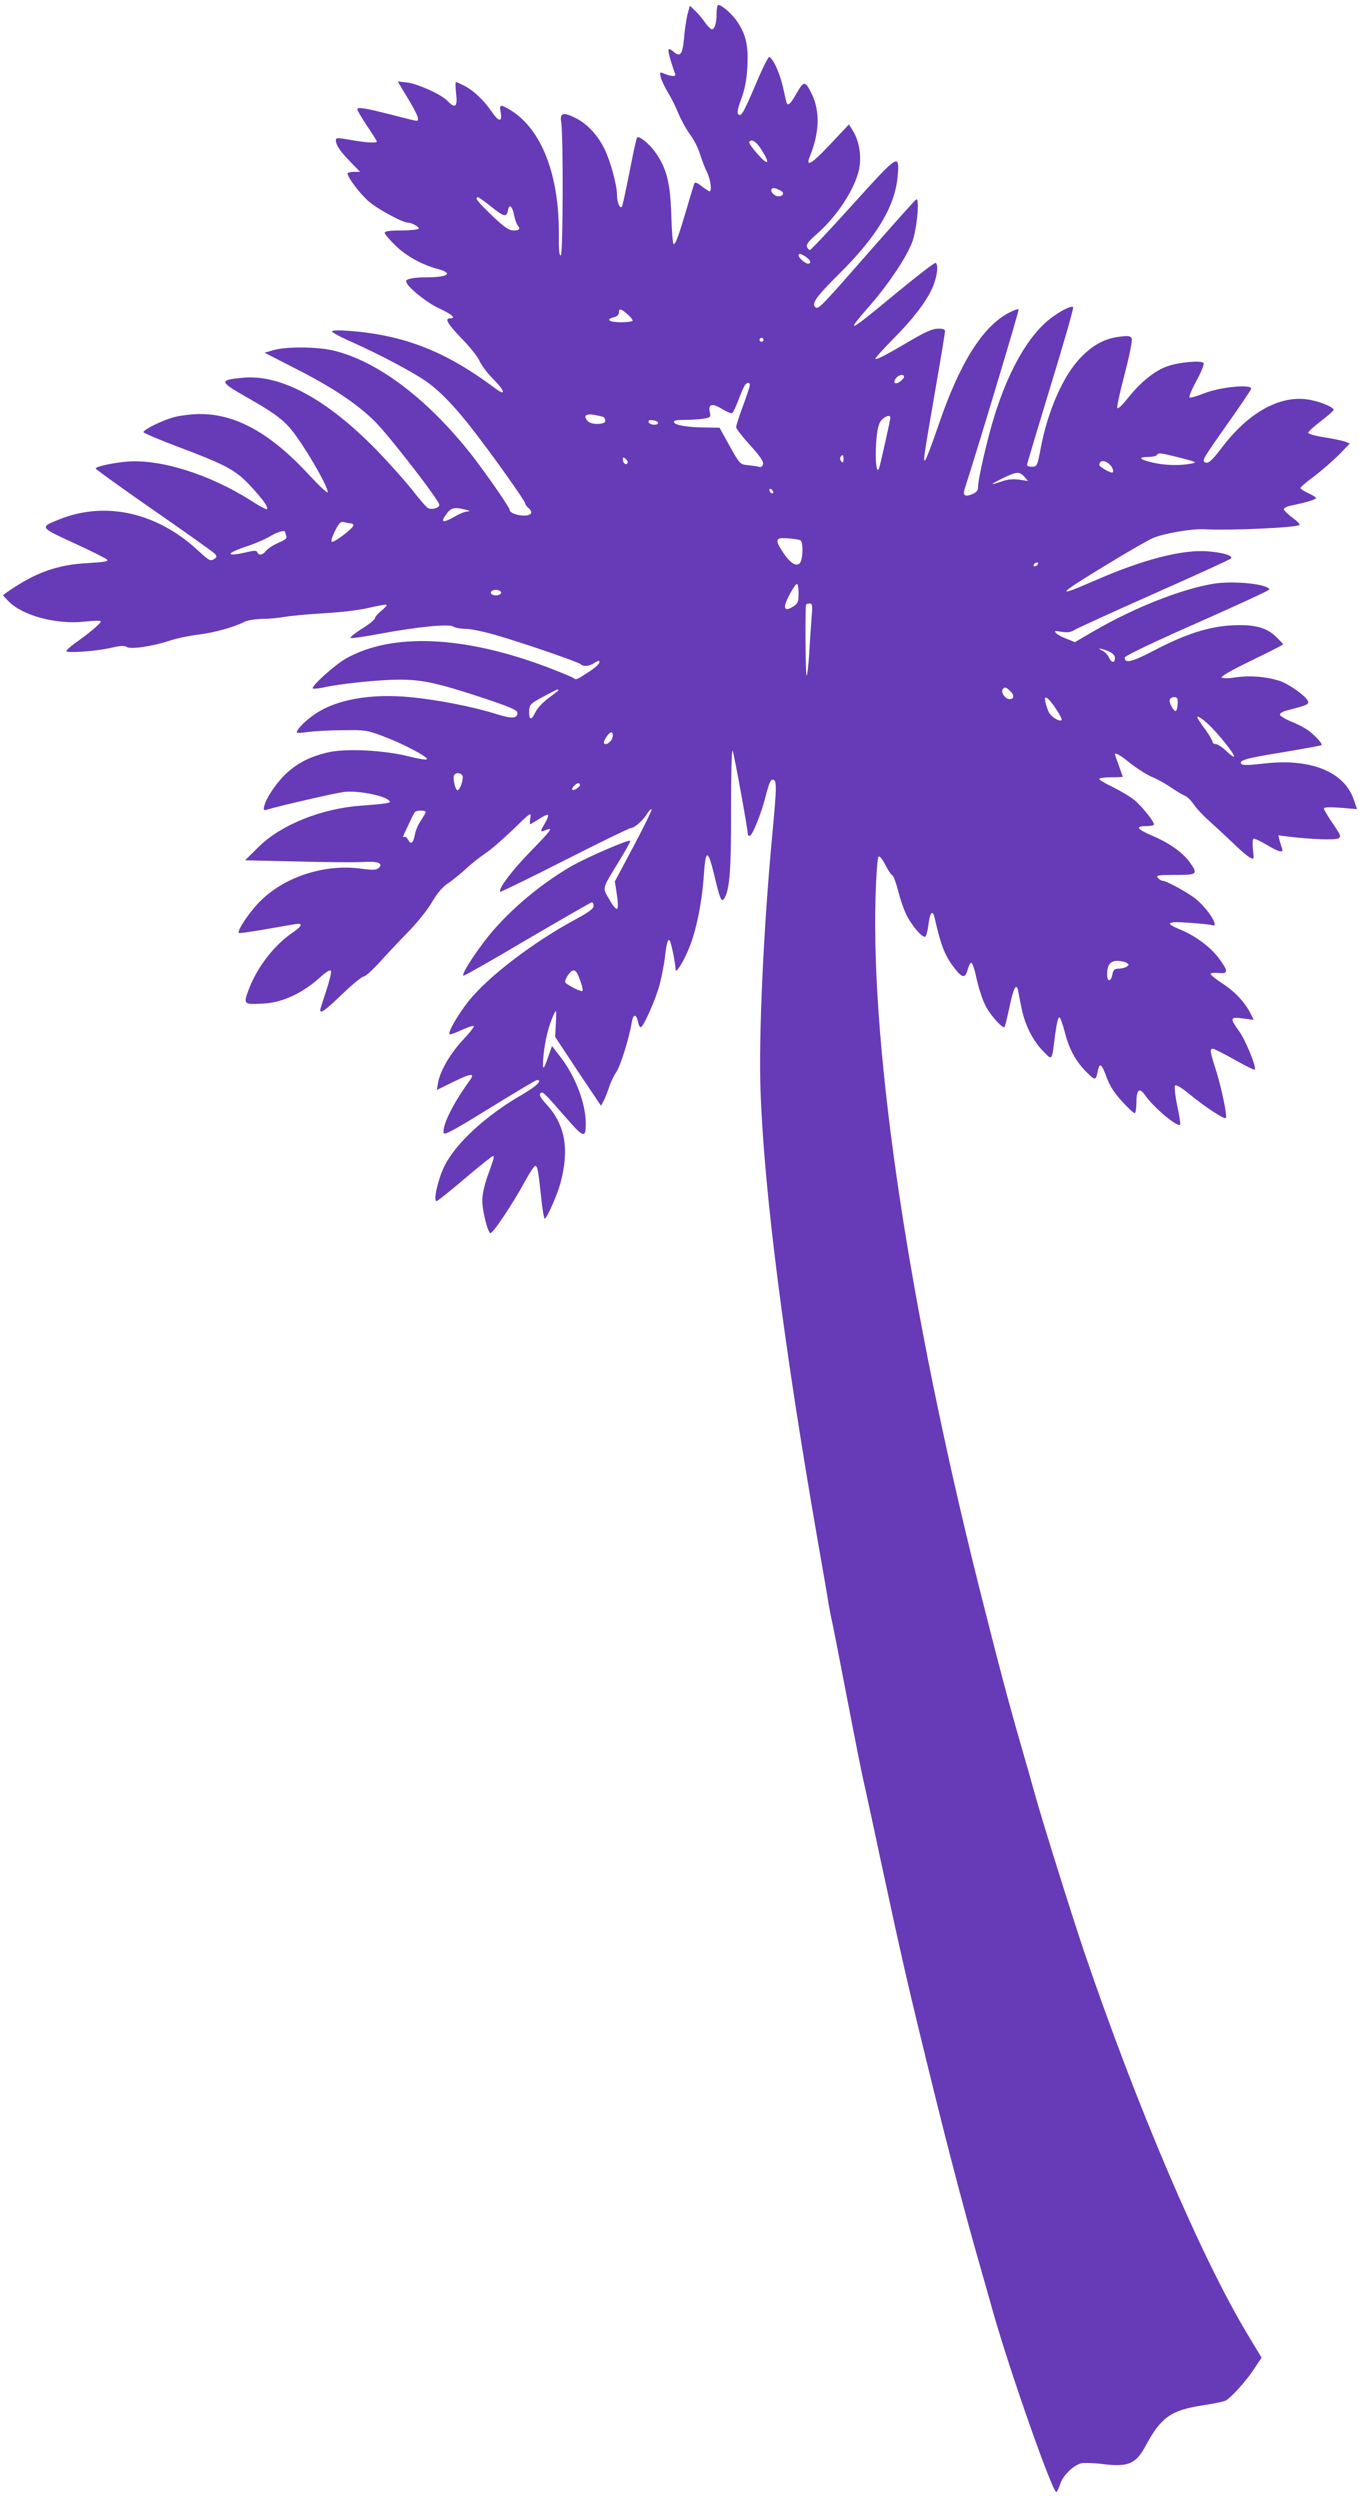 <?xml version="1.0" standalone="no"?>
<!DOCTYPE svg PUBLIC "-//W3C//DTD SVG 20010904//EN"
 "http://www.w3.org/TR/2001/REC-SVG-20010904/DTD/svg10.dtd">
<svg version="1.0" xmlns="http://www.w3.org/2000/svg"
 width="696pt" height="1280pt" viewBox="0 0 696 1280"
 preserveAspectRatio="xMidYMid meet">
<g transform="translate(0,1280) scale(0.1,-0.1)"
fill="#673ab7" stroke="none">
<path d="M3676 12773 c-3 -4 -6 -22 -6 -42 0 -48 -10 -81 -24 -81 -6 0 -21 15
-34 33 -12 18 -35 46 -51 61 l-28 27 -13 -48 c-6 -26 -14 -81 -17 -121 -7 -80
-20 -97 -53 -67 -11 10 -23 16 -26 12 -5 -5 11 -63 34 -126 5 -15 -21 -13 -62
4 -17 7 -18 5 -12 -21 4 -16 21 -51 37 -78 17 -27 41 -76 54 -108 13 -32 40
-81 60 -108 20 -27 43 -73 51 -102 9 -29 25 -70 35 -90 18 -35 26 -98 13 -98
-3 0 -21 12 -40 26 -25 20 -35 23 -39 13 -2 -8 -21 -68 -40 -134 -42 -141 -55
-175 -65 -175 -4 0 -10 66 -12 148 -5 163 -23 238 -79 318 -30 45 -86 91 -96
80 -4 -3 -21 -83 -39 -177 -19 -95 -36 -174 -39 -178 -11 -10 -25 23 -25 60 0
52 -35 179 -65 238 -35 71 -89 128 -148 157 -61 31 -81 26 -73 -19 11 -65 10
-681 -2 -685 -8 -2 -11 30 -10 110 2 300 -87 531 -241 630 -58 36 -65 35 -57
-6 10 -52 -9 -52 -45 1 -41 60 -93 109 -141 134 -21 10 -40 19 -43 19 -3 0 -3
-27 1 -60 8 -68 -5 -78 -45 -36 -30 32 -153 88 -209 94 l-45 5 20 -34 c58 -94
83 -141 83 -154 0 -19 13 -20 -121 14 -149 38 -189 45 -189 31 0 -6 23 -44 50
-85 28 -41 50 -77 50 -80 0 -9 -60 -5 -137 9 -62 11 -73 11 -73 -1 0 -25 21
-57 73 -110 l51 -53 -32 0 c-18 0 -32 -4 -32 -8 0 -20 61 -101 106 -141 43
-39 175 -111 203 -111 20 0 60 -23 55 -31 -3 -5 -43 -9 -90 -9 -58 0 -84 -4
-84 -12 0 -6 25 -36 56 -66 56 -54 137 -99 222 -121 75 -21 44 -41 -63 -41
-66 0 -105 -8 -105 -20 0 -24 98 -105 165 -137 71 -33 93 -53 60 -53 -29 0
-14 -27 60 -104 42 -42 82 -94 91 -114 8 -20 40 -63 71 -94 60 -60 66 -89 10
-47 -254 190 -465 273 -749 295 -54 4 -88 3 -88 -3 0 -5 48 -31 108 -57 136
-61 301 -148 372 -197 70 -48 148 -128 245 -254 101 -130 265 -361 265 -373 0
-5 7 -15 15 -22 27 -22 18 -40 -21 -40 -38 0 -74 15 -74 30 0 12 -126 193
-194 280 -228 290 -485 483 -712 536 -83 19 -242 20 -304 1 l-45 -13 150 -77
c198 -100 323 -184 416 -276 77 -78 329 -404 329 -426 0 -15 -35 -26 -56 -18
-8 3 -44 44 -81 92 -37 47 -119 139 -183 205 -254 261 -490 389 -683 372 -124
-11 -124 -19 -1 -90 140 -79 192 -115 235 -163 61 -67 205 -311 197 -334 -2
-5 -44 34 -93 87 -197 214 -375 314 -560 314 -39 0 -97 -7 -130 -15 -61 -16
-160 -64 -160 -78 0 -4 81 -39 180 -76 239 -90 288 -116 361 -192 66 -70 100
-116 91 -126 -3 -3 -39 16 -79 42 -215 138 -479 220 -652 200 -75 -8 -146 -25
-146 -34 0 -4 135 -101 299 -215 165 -114 305 -214 312 -222 10 -13 10 -17 -2
-25 -22 -14 -26 -12 -89 46 -207 190 -467 249 -700 158 -109 -43 -110 -41 67
-123 87 -40 164 -78 171 -85 10 -9 -10 -13 -95 -18 -160 -8 -273 -49 -415
-148 l-23 -17 28 -30 c71 -74 246 -121 390 -105 43 5 80 6 83 2 4 -8 -57 -60
-137 -116 -21 -16 -39 -32 -39 -37 0 -12 159 0 234 18 43 10 64 11 76 3 21
-13 132 4 218 32 31 11 96 25 144 31 85 10 187 39 240 66 15 8 55 14 90 15 35
0 86 5 113 10 28 5 120 14 205 19 91 5 188 17 235 29 44 10 82 17 85 14 3 -2
-10 -17 -28 -31 -18 -15 -32 -32 -32 -38 0 -7 -30 -31 -68 -54 -37 -24 -62
-45 -56 -47 6 -2 71 7 145 21 198 37 357 52 380 38 10 -7 40 -12 65 -12 26 0
101 -16 168 -36 154 -46 408 -134 420 -145 15 -14 44 -11 71 7 20 13 25 13 25
3 0 -8 -22 -28 -48 -45 -68 -45 -72 -47 -85 -36 -7 5 -66 30 -132 55 -431 163
-799 178 -1035 44 -56 -32 -178 -142 -168 -152 3 -3 25 -1 50 4 86 20 293 41
393 41 120 0 199 -18 436 -96 133 -45 169 -60 169 -74 0 -30 -29 -31 -109 -6
-116 37 -301 73 -436 86 -207 20 -381 -11 -493 -87 -49 -34 -92 -77 -92 -93 0
-4 26 -3 58 2 31 4 111 9 177 9 112 2 126 0 205 -30 97 -36 222 -101 227 -117
2 -7 -33 -2 -94 13 -130 33 -331 42 -420 19 -85 -21 -144 -51 -199 -99 -51
-45 -109 -128 -120 -172 -6 -23 -4 -26 12 -21 66 20 349 85 396 91 62 8 190
-15 224 -39 17 -13 16 -15 -16 -20 -19 -3 -72 -8 -117 -11 -205 -14 -415 -98
-530 -213 l-68 -67 265 -6 c146 -4 297 -5 335 -3 79 6 110 -6 85 -30 -12 -11
-28 -12 -90 -4 -196 27 -412 -48 -535 -185 -50 -55 -101 -135 -92 -144 3 -3
70 7 149 21 79 14 149 26 156 26 23 0 12 -17 -26 -43 -95 -63 -184 -177 -228
-293 -29 -78 -28 -79 82 -72 92 6 191 52 277 128 39 36 59 47 62 38 3 -7 -8
-53 -25 -103 -16 -49 -30 -92 -30 -97 0 -20 26 -2 113 82 52 50 101 90 110 90
8 0 46 34 84 76 37 41 104 112 148 157 44 45 97 112 118 149 26 44 53 76 80
94 23 15 64 49 92 74 27 26 73 62 100 80 28 18 92 74 144 124 88 86 93 89 87
59 -3 -18 -3 -33 -1 -33 3 0 23 12 45 26 22 15 43 24 46 21 4 -3 -3 -22 -15
-42 -27 -46 -26 -47 5 -35 39 15 29 1 -82 -113 -92 -94 -164 -190 -152 -203 3
-2 151 70 330 161 179 91 331 165 339 165 19 1 61 38 83 73 10 16 20 26 23 23
3 -3 -38 -87 -91 -187 l-97 -182 10 -66 c6 -36 7 -69 2 -74 -5 -5 -23 16 -40
47 -37 64 -41 48 51 199 33 54 59 100 56 102 -8 8 -223 -85 -303 -131 -172
-100 -339 -245 -446 -386 -66 -88 -114 -166 -106 -174 2 -3 150 81 327 186
178 104 327 190 331 190 5 0 9 -9 9 -19 0 -14 -26 -33 -97 -71 -217 -118 -443
-291 -543 -416 -55 -69 -107 -160 -98 -170 3 -2 31 7 62 22 32 14 60 24 63 20
3 -3 -23 -36 -59 -74 -66 -72 -115 -158 -125 -219 l-6 -34 86 42 c89 44 112
46 83 7 -84 -115 -141 -229 -134 -269 2 -14 51 13 236 127 128 79 237 144 242
144 30 0 -1 -31 -73 -73 -191 -110 -344 -252 -402 -370 -33 -69 -57 -177 -39
-177 5 0 70 52 144 115 74 63 139 115 144 115 9 0 9 -2 -28 -105 -14 -39 -26
-92 -26 -121 0 -50 24 -151 40 -168 10 -10 118 153 182 271 22 40 44 73 49 73
12 0 16 -24 30 -157 6 -62 15 -113 19 -113 10 0 65 124 80 181 47 174 25 300
-72 405 -28 31 -38 48 -31 55 12 12 14 11 130 -122 92 -106 103 -109 103 -32
0 104 -54 245 -132 344 l-41 53 -19 -54 c-26 -77 -32 -75 -24 10 8 77 27 152
52 205 14 29 14 27 11 -42 l-4 -72 117 -177 118 -176 15 28 c8 16 20 47 27 69
7 22 23 56 36 75 22 33 66 173 79 253 7 45 23 48 32 7 3 -16 9 -30 14 -30 14
0 78 144 98 221 10 41 22 101 26 134 9 77 15 99 25 89 7 -8 29 -114 30 -149 1
-22 40 39 68 108 38 91 68 239 77 380 9 133 21 130 55 -12 27 -114 35 -133 49
-112 28 44 36 144 35 454 0 176 3 311 8 303 7 -12 78 -403 78 -428 0 -5 4 -8
9 -8 14 0 61 116 83 206 17 65 25 84 37 82 20 -4 19 -38 -3 -273 -46 -489 -71
-1043 -61 -1320 18 -516 120 -1309 294 -2310 27 -154 52 -296 54 -315 3 -19
12 -66 21 -105 8 -38 44 -223 80 -410 36 -187 72 -369 81 -405 8 -36 45 -204
81 -375 114 -531 145 -666 264 -1150 82 -335 170 -671 247 -940 25 -88 56
-196 68 -240 86 -304 304 -925 325 -925 4 0 12 18 19 39 13 44 67 97 108 108
15 3 66 2 112 -4 129 -16 169 1 218 93 79 147 130 183 294 208 54 8 106 19
116 24 29 16 106 101 147 164 l37 56 -74 123 c-237 395 -566 1165 -834 1954
-65 192 -217 678 -253 809 -11 39 -42 150 -70 246 -67 232 -113 407 -216 815
-356 1421 -553 2730 -530 3531 3 109 10 202 15 207 6 6 19 -10 35 -41 14 -28
30 -52 36 -54 6 -2 19 -38 30 -80 10 -42 30 -99 44 -126 28 -55 81 -116 95
-108 5 3 12 30 16 61 7 62 21 79 31 38 34 -149 53 -198 106 -265 37 -47 52
-48 64 -2 5 19 14 35 19 34 6 -1 18 -39 27 -83 10 -45 29 -104 43 -132 23 -49
90 -124 100 -114 2 3 13 47 24 98 20 99 36 131 45 90 2 -13 10 -52 17 -87 16
-86 59 -172 111 -224 49 -49 44 -56 62 85 6 48 15 88 21 88 5 0 17 -32 27 -71
22 -90 58 -156 114 -211 45 -44 46 -44 58 14 9 38 19 28 45 -43 15 -41 40 -79
78 -120 30 -33 59 -60 64 -60 5 0 9 24 9 54 0 66 15 80 43 40 44 -64 167 -167
181 -153 3 2 -4 47 -15 98 -11 53 -15 99 -11 103 5 5 35 -12 68 -40 80 -66
184 -135 192 -127 9 8 -23 159 -53 254 -28 86 -30 101 -13 101 6 0 56 -25 111
-56 54 -31 101 -54 103 -51 11 11 -46 149 -80 197 -49 68 -47 74 20 65 l55 -7
-17 34 c-30 58 -81 112 -143 152 -34 22 -61 44 -61 49 0 5 18 7 40 5 51 -5 52
8 4 73 -42 58 -122 118 -199 149 -83 34 -70 44 47 35 55 -4 107 -9 115 -12 43
-17 -19 83 -85 136 -43 33 -148 91 -168 91 -6 0 -17 7 -24 15 -11 13 0 15 89
15 115 0 118 3 72 68 -37 49 -103 96 -190 133 -78 33 -89 49 -32 49 23 0 41 4
41 8 0 16 -56 86 -95 121 -22 19 -72 49 -112 69 -40 19 -73 38 -73 43 0 5 27
9 60 9 33 0 60 1 60 3 0 1 -9 27 -20 57 -11 30 -20 56 -20 57 0 12 29 -4 77
-44 32 -25 81 -57 110 -70 30 -12 76 -38 103 -57 28 -19 59 -37 69 -41 10 -3
30 -22 44 -43 13 -20 48 -57 76 -82 28 -25 82 -75 120 -111 37 -37 78 -72 91
-79 23 -12 23 -12 17 39 -3 28 -2 53 2 56 5 3 35 -11 67 -30 63 -38 90 -45 80
-19 -3 9 -9 27 -13 41 l-6 26 54 -7 c116 -14 236 -18 253 -9 16 9 13 16 -28
76 -25 37 -46 72 -46 77 0 7 31 8 85 4 l85 -7 -17 49 c-49 144 -224 213 -463
184 -65 -8 -105 -9 -111 -3 -19 19 18 30 210 61 107 18 197 34 199 37 7 6 -34
51 -72 78 -16 11 -54 31 -85 43 -31 13 -56 29 -56 35 0 7 16 17 35 21 97 25
110 30 110 43 0 22 -94 91 -147 109 -70 22 -149 28 -223 18 -36 -6 -69 -6 -74
-1 -5 4 49 36 125 73 74 36 147 72 163 81 l29 16 -33 34 c-50 51 -113 69 -229
63 -120 -6 -239 -44 -403 -130 -111 -58 -148 -67 -148 -35 0 8 143 77 370 177
204 90 370 167 370 171 0 28 -182 47 -286 30 -165 -28 -399 -120 -604 -238
l-105 -61 -40 16 c-22 8 -47 21 -55 29 -13 13 -10 14 27 8 29 -5 48 -2 65 9
13 8 196 92 408 186 212 94 389 175 394 180 14 14 -40 31 -119 37 -131 10
-331 -42 -574 -148 -217 -95 -202 -77 74 90 99 60 198 117 220 126 57 24 200
49 265 45 126 -7 472 8 485 22 4 4 -13 21 -37 38 -23 17 -43 37 -43 43 0 6 18
15 40 19 70 14 125 30 125 38 0 4 -18 15 -40 25 -22 10 -40 22 -40 26 0 5 33
33 73 62 39 30 96 80 126 110 l54 56 -25 10 c-14 5 -62 15 -107 22 -44 7 -81
17 -81 23 0 6 30 33 65 60 36 27 65 53 65 58 0 14 -80 46 -136 53 -145 20
-304 -71 -438 -249 -53 -70 -73 -86 -89 -70 -9 9 1 26 124 200 61 86 113 164
116 172 11 27 -158 11 -240 -22 -38 -15 -71 -25 -75 -21 -4 4 12 42 36 86 24
44 40 84 36 90 -9 15 -124 5 -184 -16 -64 -22 -136 -79 -200 -159 -36 -45 -56
-64 -58 -53 -2 9 16 88 39 176 23 88 39 168 35 177 -5 14 -15 16 -62 10 -77
-9 -141 -44 -206 -114 -86 -93 -163 -270 -198 -457 -17 -91 -19 -95 -46 -95
-13 0 -24 4 -24 10 0 5 55 188 121 405 67 218 119 399 115 402 -12 12 -96 -36
-147 -84 -98 -92 -187 -254 -253 -463 -38 -119 -89 -340 -87 -376 0 -15 -9
-26 -29 -34 -38 -16 -51 -7 -39 28 63 194 280 915 276 918 -3 3 -24 -4 -47
-16 -137 -70 -256 -259 -366 -584 -30 -88 -59 -165 -65 -171 -12 -12 -11 0 52
363 27 155 49 289 49 296 0 10 -12 14 -37 13 -27 0 -67 -18 -143 -63 -130 -76
-170 -97 -177 -91 -2 3 38 47 89 99 107 107 182 206 209 278 20 53 25 105 11
114 -5 3 -98 -69 -207 -159 -247 -205 -264 -212 -121 -49 86 99 178 236 207
312 24 60 40 228 22 221 -6 -2 -110 -119 -233 -259 -244 -279 -267 -303 -281
-295 -27 17 -1 54 119 173 192 190 285 344 299 497 11 122 7 120 -227 -139
-117 -130 -217 -236 -222 -236 -5 0 -11 7 -15 16 -4 12 9 30 45 61 107 92 200
234 222 337 13 66 1 142 -31 195 l-21 34 -98 -104 c-96 -102 -127 -119 -101
-56 47 115 51 225 11 310 -35 74 -43 75 -78 13 -38 -67 -50 -75 -57 -39 -20
94 -29 123 -50 171 -14 30 -30 52 -36 50 -6 -2 -38 -66 -70 -143 -64 -149 -73
-165 -89 -149 -6 6 0 34 17 79 18 50 27 97 31 166 5 108 -8 164 -54 231 -29
42 -88 91 -98 81z m224 -740 c46 -72 36 -85 -19 -23 -27 30 -47 58 -44 63 11
18 36 3 63 -40z m105 -214 c17 -16 -10 -32 -34 -20 -29 16 -28 45 2 36 12 -4
26 -11 32 -16z m-1486 -80 c63 -50 76 -53 83 -14 6 33 22 19 31 -27 5 -24 13
-47 18 -52 16 -18 9 -26 -21 -26 -24 0 -47 16 -110 76 -74 71 -92 94 -72 94 4
0 36 -23 71 -51z m1609 -255 c24 -16 29 -34 10 -34 -14 0 -48 30 -48 42 0 12
13 10 38 -8z m-910 -297 c12 -11 22 -24 22 -29 0 -4 -27 -8 -60 -8 -61 0 -81
14 -35 26 16 4 25 13 25 26 0 21 11 18 48 -15z m692 -127 c0 -5 -4 -10 -10
-10 -5 0 -10 5 -10 10 0 6 5 10 10 10 6 0 10 -4 10 -10z m720 -189 c0 -6 -10
-17 -22 -26 -26 -17 -37 -3 -18 20 14 17 40 20 40 6z m-790 -43 c0 -7 -16 -55
-35 -107 -19 -51 -35 -100 -35 -108 0 -8 32 -49 70 -91 48 -52 70 -83 68 -97
-2 -12 -9 -18 -18 -16 -8 3 -34 6 -58 9 -42 4 -43 5 -95 98 l-52 94 -70 1
c-94 1 -157 11 -163 27 -3 9 12 12 55 12 32 0 75 3 96 6 36 6 38 9 32 35 -9
41 14 46 64 14 23 -14 46 -23 51 -20 5 3 18 31 30 62 11 30 25 64 31 74 11 22
29 25 29 7z m-748 -164 c4 -3 8 -12 8 -20 0 -18 -70 -20 -88 -2 -27 27 -14 41
30 34 22 -4 45 -9 50 -12z m1468 -3 c0 -10 -49 -229 -57 -256 -13 -40 -22 34
-16 126 5 67 11 96 25 115 19 23 48 33 48 15z m-1190 -26 c0 -15 -43 -12 -48
3 -3 10 4 13 22 10 15 -2 26 -7 26 -13z m2675 -179 c84 -22 88 -24 55 -30 -57
-11 -131 -9 -190 4 -71 15 -87 30 -33 30 23 0 45 5 48 10 8 13 15 12 120 -14z
m-1725 -8 c0 -16 -3 -19 -11 -11 -6 6 -8 16 -5 22 11 17 16 13 16 -11z m-1106
-19 c-8 -13 -24 -1 -24 18 0 13 3 13 15 3 8 -7 12 -16 9 -21z m2468 -6 c17
-15 25 -43 13 -43 -13 0 -65 31 -65 39 0 24 27 27 52 4z m-436 -64 l19 -22
-45 7 c-31 4 -60 2 -89 -9 -65 -22 -63 -17 4 16 72 35 86 36 111 8z m-1286
-80 c0 -6 -4 -7 -10 -4 -5 3 -10 11 -10 16 0 6 5 7 10 4 6 -3 10 -11 10 -16z
m-1575 -89 c23 -6 25 -8 9 -9 -12 0 -42 -12 -65 -26 -65 -37 -77 -31 -38 19
21 27 40 30 94 16z m-587 -70 c6 0 12 -4 12 -10 0 -14 -100 -91 -111 -84 -5 3
3 28 17 56 21 42 29 49 47 44 12 -3 28 -6 35 -6z m-338 -44 c0 -2 3 -11 6 -20
5 -12 -6 -21 -42 -36 -26 -12 -54 -30 -61 -40 -16 -22 -39 -26 -45 -8 -4 10
-16 10 -57 0 -110 -25 -106 -5 7 32 42 14 95 37 117 51 35 21 75 33 75 21z
m2638 -42 c13 -4 16 -62 6 -101 -11 -41 -47 -29 -88 30 -38 56 -43 73 -23 80
12 4 81 -1 105 -9z m1217 -124 c-3 -5 -11 -10 -16 -10 -6 0 -7 5 -4 10 3 6 11
10 16 10 6 0 7 -4 4 -10z m-1225 -149 c0 -41 -4 -51 -25 -65 -31 -20 -45 -20
-45 0 0 21 50 114 62 114 4 0 8 -22 8 -49z m-1525 9 c8 -13 -20 -24 -41 -16
-20 8 -9 26 16 26 10 0 22 -5 25 -10z m1591 -137 c-3 -43 -9 -126 -12 -185 -4
-60 -10 -108 -13 -108 -6 0 -8 337 -3 363 1 4 9 7 18 7 15 0 16 -10 10 -77z
m1519 -167 c24 -10 35 -22 35 -35 0 -28 -18 -26 -31 3 -6 13 -21 29 -33 34
-32 16 -10 14 29 -2z m-503 -203 c24 -21 23 -43 -2 -43 -21 0 -45 34 -35 50 9
14 16 13 37 -7z m-2312 3 c0 -2 -23 -20 -50 -40 -28 -20 -58 -52 -67 -71 -21
-44 -33 -45 -33 -1 0 38 4 43 84 85 60 32 66 34 66 27z m2545 -91 c21 -30 35
-58 32 -62 -12 -11 -59 20 -68 45 -33 87 -17 94 36 17z m626 43 c2 -20 -2 -53
-8 -58 -7 -8 -33 32 -33 52 0 21 39 26 41 6z m156 -125 c51 -48 133 -150 133
-165 0 -7 -17 5 -38 25 -21 20 -46 37 -55 37 -9 0 -17 5 -17 11 0 6 -15 32
-33 58 -19 25 -37 52 -41 59 -14 24 11 11 51 -25z m-3049 -64 c-3 -24 -33 -48
-44 -36 -8 8 23 57 37 57 6 0 9 -10 7 -21z m-768 -208 c0 -29 -19 -73 -29 -67
-11 7 -23 65 -15 77 10 18 44 10 44 -10z m600 -41 c0 -5 -9 -14 -20 -20 -22
-12 -27 -1 -8 18 14 14 28 16 28 2z m-790 -138 c0 -4 -11 -23 -24 -43 -14 -20
-28 -52 -31 -72 -9 -45 -20 -54 -35 -27 -6 11 -15 18 -20 15 -10 -6 -8 0 28
75 11 25 24 49 28 53 10 9 54 9 54 -1z m3590 -772 c13 -9 13 -11 0 -20 -8 -5
-27 -10 -41 -10 -21 0 -28 -6 -32 -30 -8 -39 -27 -39 -27 1 0 48 16 69 53 69
18 0 39 -5 47 -10z m-2797 -95 c9 -24 13 -46 10 -49 -7 -6 -79 30 -88 44 -3 5
4 23 16 40 27 36 41 28 62 -35z"/>
</g>
</svg>

